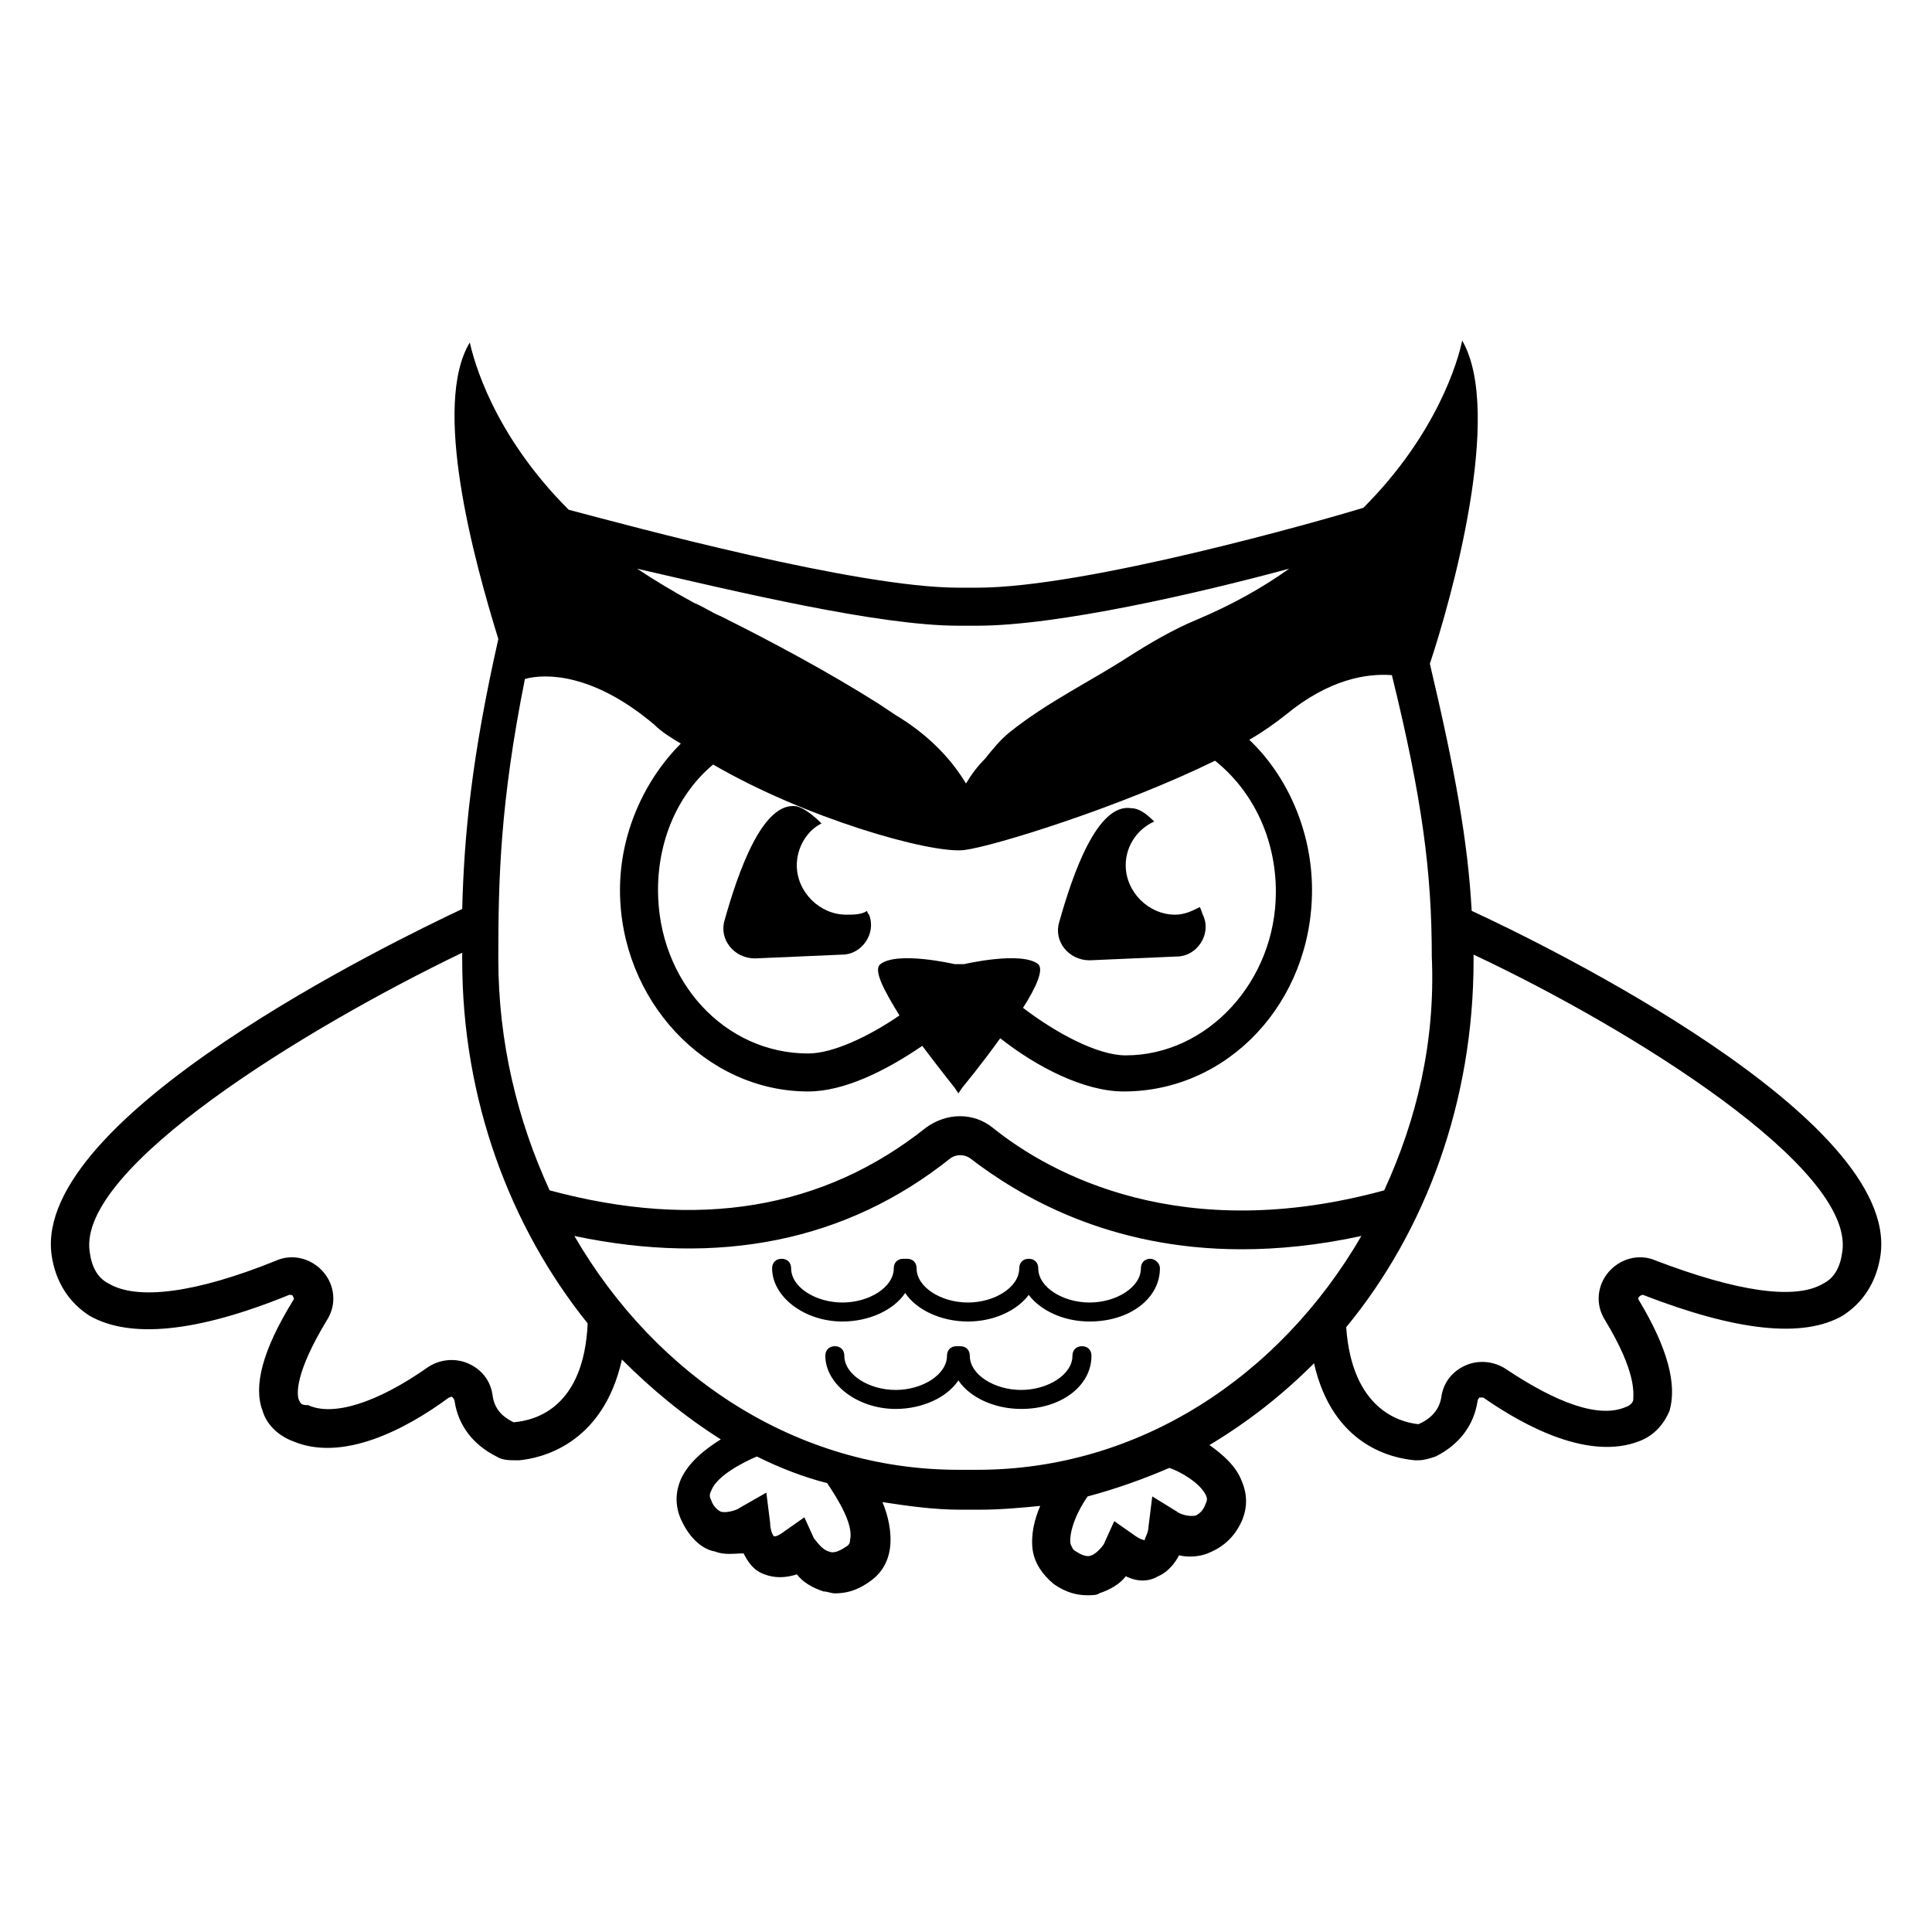 <?xml version="1.0" encoding="UTF-8"?>
<!-- Uploaded to: SVG Repo, www.svgrepo.com, Generator: SVG Repo Mixer Tools -->
<svg fill="#000000" width="800px" height="800px" version="1.1" viewBox="144 144 512 512" xmlns="http://www.w3.org/2000/svg">
 <g>
  <path d="m432.75 398.49 23.176-1.008c5.039 0 9.07-5.543 7.055-10.578-0.504-1.008-0.504-1.512-1.008-2.519-2.016 1.008-4.031 2.016-6.551 2.016-7.055 0-13.098-6.047-13.098-13.098 0-5.039 3.023-9.574 7.559-11.586-2.016-2.016-4.031-3.527-6.047-3.527-9.07-1.512-15.617 17.633-19.145 30.23-1.516 5.031 2.516 10.07 8.059 10.07z"/>
  <path d="m373.8 385.39c-1.512 1.008-3.527 1.008-5.543 1.008-7.055 0-13.098-6.047-13.098-13.098 0-4.535 2.519-9.07 6.551-11.082-2.016-2.016-4.535-4.031-6.551-4.535-9.07-1.512-15.617 17.633-19.145 30.23-1.512 5.039 2.519 10.078 8.062 10.078l23.176-1.008c5.039 0 9.07-5.543 7.055-10.578-0.004-0.008-0.508-0.512-0.508-1.016z"/>
  <path d="m430.73 500.76c-1.512 0-2.519 1.008-2.519 2.519 0 5.039-6.551 9.07-13.602 9.07-7.055 0-13.602-4.031-13.602-9.07 0-1.512-1.008-2.519-2.519-2.519h-0.504-0.504c-1.512 0-2.519 1.008-2.519 2.519 0 5.039-6.551 9.07-13.602 9.07-7.055 0-13.602-4.031-13.602-9.07 0-1.512-1.008-2.519-2.519-2.519s-2.519 1.008-2.519 2.519c0 7.559 8.566 14.105 18.641 14.105 7.055 0 13.602-3.023 16.625-7.559 3.023 4.535 9.574 7.559 16.625 7.559 10.578 0 18.641-6.047 18.641-14.105 0-1.512-1.008-2.519-2.519-2.519z"/>
  <path d="m448.87 477.59c-1.512 0-2.519 1.008-2.519 2.519 0 5.039-6.551 9.07-13.602 9.07-7.055 0-13.602-4.031-13.602-9.07 0-1.512-1.008-2.519-2.519-2.519s-2.519 1.008-2.519 2.519c0 5.039-6.551 9.07-13.602 9.07-7.055 0-13.602-4.031-13.602-9.07 0-1.512-1.008-2.519-2.519-2.519h-0.504-0.504c-1.512 0-2.519 1.008-2.519 2.519 0 5.039-6.551 9.07-13.602 9.07-7.055 0-13.602-4.031-13.602-9.07 0-1.512-1.008-2.519-2.519-2.519-1.512 0-2.519 1.008-2.519 2.519 0 7.559 8.566 14.105 18.641 14.105 7.055 0 13.602-3.023 16.625-7.559 3.023 4.535 9.574 7.559 16.625 7.559 7.055 0 13.098-3.023 16.121-7.055 3.023 4.031 9.07 7.055 16.121 7.055 10.578 0 18.641-6.047 18.641-14.105 0-1.512-1.512-2.519-2.519-2.519z"/>
  <path d="m534.01 385.39c-1.008-18.641-4.535-37.785-11.082-65.496 5.543-16.625 19.648-66.504 8.566-85.648-1.008 5.039-6.551 24.688-26.199 44.336-11.586 3.527-73.555 21.16-102.27 21.16h-5.039c-26.703 0-86.152-16.121-103.28-20.656-20.152-20.152-25.191-39.801-26.199-44.336-10.078 16.625 1.008 57.434 7.559 78.594-7.055 31.234-9.07 51.891-9.574 71.539-18.137 8.566-113.86 54.914-108.82 91.691 1.008 7.055 4.535 12.594 10.078 16.121 10.578 6.047 28.215 4.535 52.898-5.543 0.504 0 1.008 0 1.008 0.504 0.504 0.504 0 1.008 0 1.008-8.062 13.098-10.578 22.672-8.062 29.223 1.008 3.527 4.031 6.551 8.062 8.062 13.098 5.543 29.727-3.023 41.312-11.586 0.504 0 0.504-0.504 1.008 0 0 0 0.504 0.504 0.504 1.008 1.008 6.551 5.039 11.586 11.082 14.609 1.512 1.008 3.527 1.008 5.039 1.008h1.008c5.543-0.504 22.168-4.031 27.207-26.703 8.062 8.062 16.625 15.113 26.199 21.16-4.031 2.519-8.566 6.047-10.578 10.578-1.512 3.527-1.512 7.055 0 10.578 2.519 5.543 6.047 8.062 9.07 8.566 2.519 1.008 5.039 0.504 7.559 0.504 1.008 2.016 2.519 4.535 5.543 5.543 2.519 1.008 5.543 1.008 8.566 0 1.512 2.016 4.031 3.527 7.055 4.535 1.008 0 2.016 0.504 3.023 0.504 2.519 0 5.543-0.504 9.07-3.023 3.023-2.016 5.039-5.039 5.543-9.07s-0.504-8.566-2.016-12.09c6.551 1.008 13.602 2.016 20.656 2.016h5.039c5.543 0 11.082-0.504 16.121-1.008-1.512 3.527-2.519 7.559-2.016 11.586 0.504 3.527 2.519 6.551 5.543 9.07 3.527 2.519 6.551 3.023 9.07 3.023 1.008 0 2.519 0 3.023-0.504 3.023-1.008 5.543-2.519 7.055-4.535 3.023 1.512 6.047 1.512 8.566 0 2.519-1.008 4.535-3.527 5.543-5.543 2.016 0.504 5.039 0.504 7.559-0.504 2.519-1.008 6.551-3.023 9.07-8.566 1.512-3.527 1.512-7.055 0-10.578-1.512-4.031-5.039-7.055-8.566-9.574 10.078-6.047 19.145-13.098 27.711-21.664 5.039 22.168 21.16 25.191 26.703 25.695h1.008c1.512 0 3.023-0.504 4.535-1.008 6.047-3.023 10.078-8.062 11.082-14.609 0-0.504 0.504-1.008 0.504-1.008h1.008c11.586 8.062 28.215 16.625 41.312 11.586 4.031-1.512 6.551-4.535 8.062-8.062 2.016-7.055-0.504-16.625-8.062-29.223 0 0-0.504-0.504 0-1.008 0.504-0.504 1.008-0.504 1.008-0.504 24.688 9.574 42.32 11.586 52.898 5.543 5.543-3.527 9.07-9.07 10.078-16.121 5.012-36.262-88.695-82.109-108.34-91.18zm-23.176 74.062c-53.402 14.609-88.168-4.031-103.79-16.625-5.039-4.031-12.09-4.031-17.633 0-27.207 21.664-60.457 27.207-99.754 16.625-8.566-18.641-13.602-39.297-13.602-61.465 0-21.16 0.504-41.312 7.055-74.059 5.543-1.512 18.137-1.512 34.258 12.09 2.016 2.016 4.535 3.527 7.055 5.039-9.574 9.574-16.121 23.68-16.121 38.793 0 29.223 22.672 53.402 49.879 53.402 9.574 0 20.656-5.543 30.23-12.09 4.535 6.047 8.566 11.082 8.566 11.082l1.008 1.512 1.008-1.512s5.039-6.047 10.078-13.098c9.574 7.559 22.168 14.105 32.746 14.105 27.711 0 49.879-23.68 49.879-53.402 0-15.617-6.551-30.23-16.625-39.801 3.527-2.016 7.055-4.535 9.574-6.551 11.586-9.574 21.664-11.082 28.215-10.578 8.062 32.746 10.578 52.395 10.578 74.562 0.996 22.672-4.043 43.328-12.609 61.969zm-28.715-79.098c0 23.68-18.137 43.328-39.801 43.328-7.559 0-18.641-6.047-27.207-12.594 3.527-5.543 5.543-10.078 4.031-11.586-4.535-3.527-19.648 0-19.648 0h-2.519s-15.113-3.527-19.648 0c-2.016 1.512 1.008 7.055 5.039 13.602-8.062 5.543-17.633 10.078-24.184 10.078-22.168 0-39.801-19.145-39.801-43.328 0-13.602 5.543-25.695 14.609-33.25 24.184 14.105 57.434 23.68 66.504 22.672 8.062-1.008 41.816-11.586 66.504-23.68 10.074 8.055 16.121 20.648 16.121 34.758zm-84.137-70.535h5.039c21.16 0 58.441-8.566 82.625-15.113-7.055 5.039-15.113 9.574-24.688 13.602-6.047 2.519-12.09 6.047-17.633 9.574-10.078 6.551-21.664 12.09-31.738 20.152-2.519 2.016-4.535 4.535-6.551 7.055-2.016 2.016-3.527 4.031-5.039 6.551-4.535-7.559-11.082-13.602-18.641-18.137-1.512-1.008-3.023-2.016-4.535-3.023-13.602-8.566-27.711-16.121-41.816-23.176-2.519-1.008-4.535-2.519-7.055-3.527-5.543-3.023-10.578-6.047-15.113-9.07 26.199 6.043 63.984 15.113 85.145 15.113zm-117.89 211.1c-3.023-1.512-5.039-3.527-5.543-7.055-0.504-4.031-3.023-7.055-6.551-8.566s-7.559-1.008-10.578 1.008c-13.602 9.574-25.191 13.098-31.738 10.078-2.016 0-2.016-0.504-2.519-1.512-0.504-1.512-1.008-7.055 7.559-21.16 2.519-4.031 2.016-9.07-1.008-12.594-3.023-3.527-8.062-5.039-12.594-3.023-21.16 8.566-36.777 10.578-44.336 6.047-3.023-1.512-4.535-4.535-5.039-8.566-3.023-22.168 56.93-58.945 98.746-79.098v2.016c0 36.777 12.594 70.535 33.25 96.227-1.008 22.168-13.605 25.695-19.648 26.199zm89.172 31.234c0 1.008-0.504 1.512-1.512 2.016-1.512 1.008-3.023 1.512-4.031 1.008-2.016-0.504-3.527-3.023-4.031-3.527l-2.519-5.543-5.039 3.527c-2.016 1.512-2.519 1.512-3.023 1.512-0.504-0.504-1.008-2.016-1.008-3.527l-1.008-8.062-7.055 4.031c-0.504 0.504-3.527 1.512-5.039 1.008-1.008-0.504-2.016-1.512-2.519-3.023-0.504-1.008-0.504-1.512 0-2.519 1.512-4.031 8.566-7.559 12.09-9.07 6.047 3.023 12.594 5.543 18.641 7.055 3.031 4.539 7.062 11.086 6.055 15.117zm94.211-12.09c0.504 1.008 0.504 1.512 0 2.519-0.504 1.512-1.512 2.519-2.519 3.023-2.016 0.504-4.535-0.504-5.039-1.008l-6.551-4.031-1.008 8.062c0 1.512-1.008 3.023-1.008 3.527 0 0-1.008 0-3.023-1.512l-5.039-3.527-2.519 5.543c0 0.504-2.016 3.023-3.527 3.527-1.008 0.504-2.519 0-4.031-1.008-1.008-0.504-1.008-1.008-1.512-2.016-0.504-3.527 2.016-9.07 4.535-12.594 7.559-2.016 14.609-4.535 21.664-7.559 3.031 1.004 8.07 4.027 9.578 7.051zm-60.457-6.551h-5.039c-42.824 0-80.105-24.688-101.77-61.969 38.289 8.062 72.043 1.512 99.754-20.656 1.512-1.008 3.527-1.008 5.039 0 13.098 10.078 36.777 24.184 72.043 24.184 9.574 0 20.152-1.008 31.738-3.527-21.656 37.281-58.941 61.969-101.77 61.969zm229.23-57.938c-0.504 4.031-2.016 7.055-5.039 8.566-7.559 4.535-23.176 2.016-44.336-6.047-4.535-2.016-9.574-0.504-12.594 3.023-3.023 3.527-3.527 8.566-1.008 12.594 8.566 14.105 7.559 19.648 7.559 21.16 0 0.504-0.504 1.512-2.016 2.016-7.055 3.023-18.137-1.008-31.738-10.078-3.023-2.016-7.055-2.519-10.578-1.008-3.527 1.512-6.047 4.535-6.551 8.566-0.504 3.023-2.519 5.543-6.047 7.055-5.039-0.504-17.633-4.031-19.145-25.695 21.16-25.695 33.754-59.953 33.754-97.234v-1.512c41.816 19.648 100.76 56.426 97.738 78.594z"/>
 </g>
</svg>